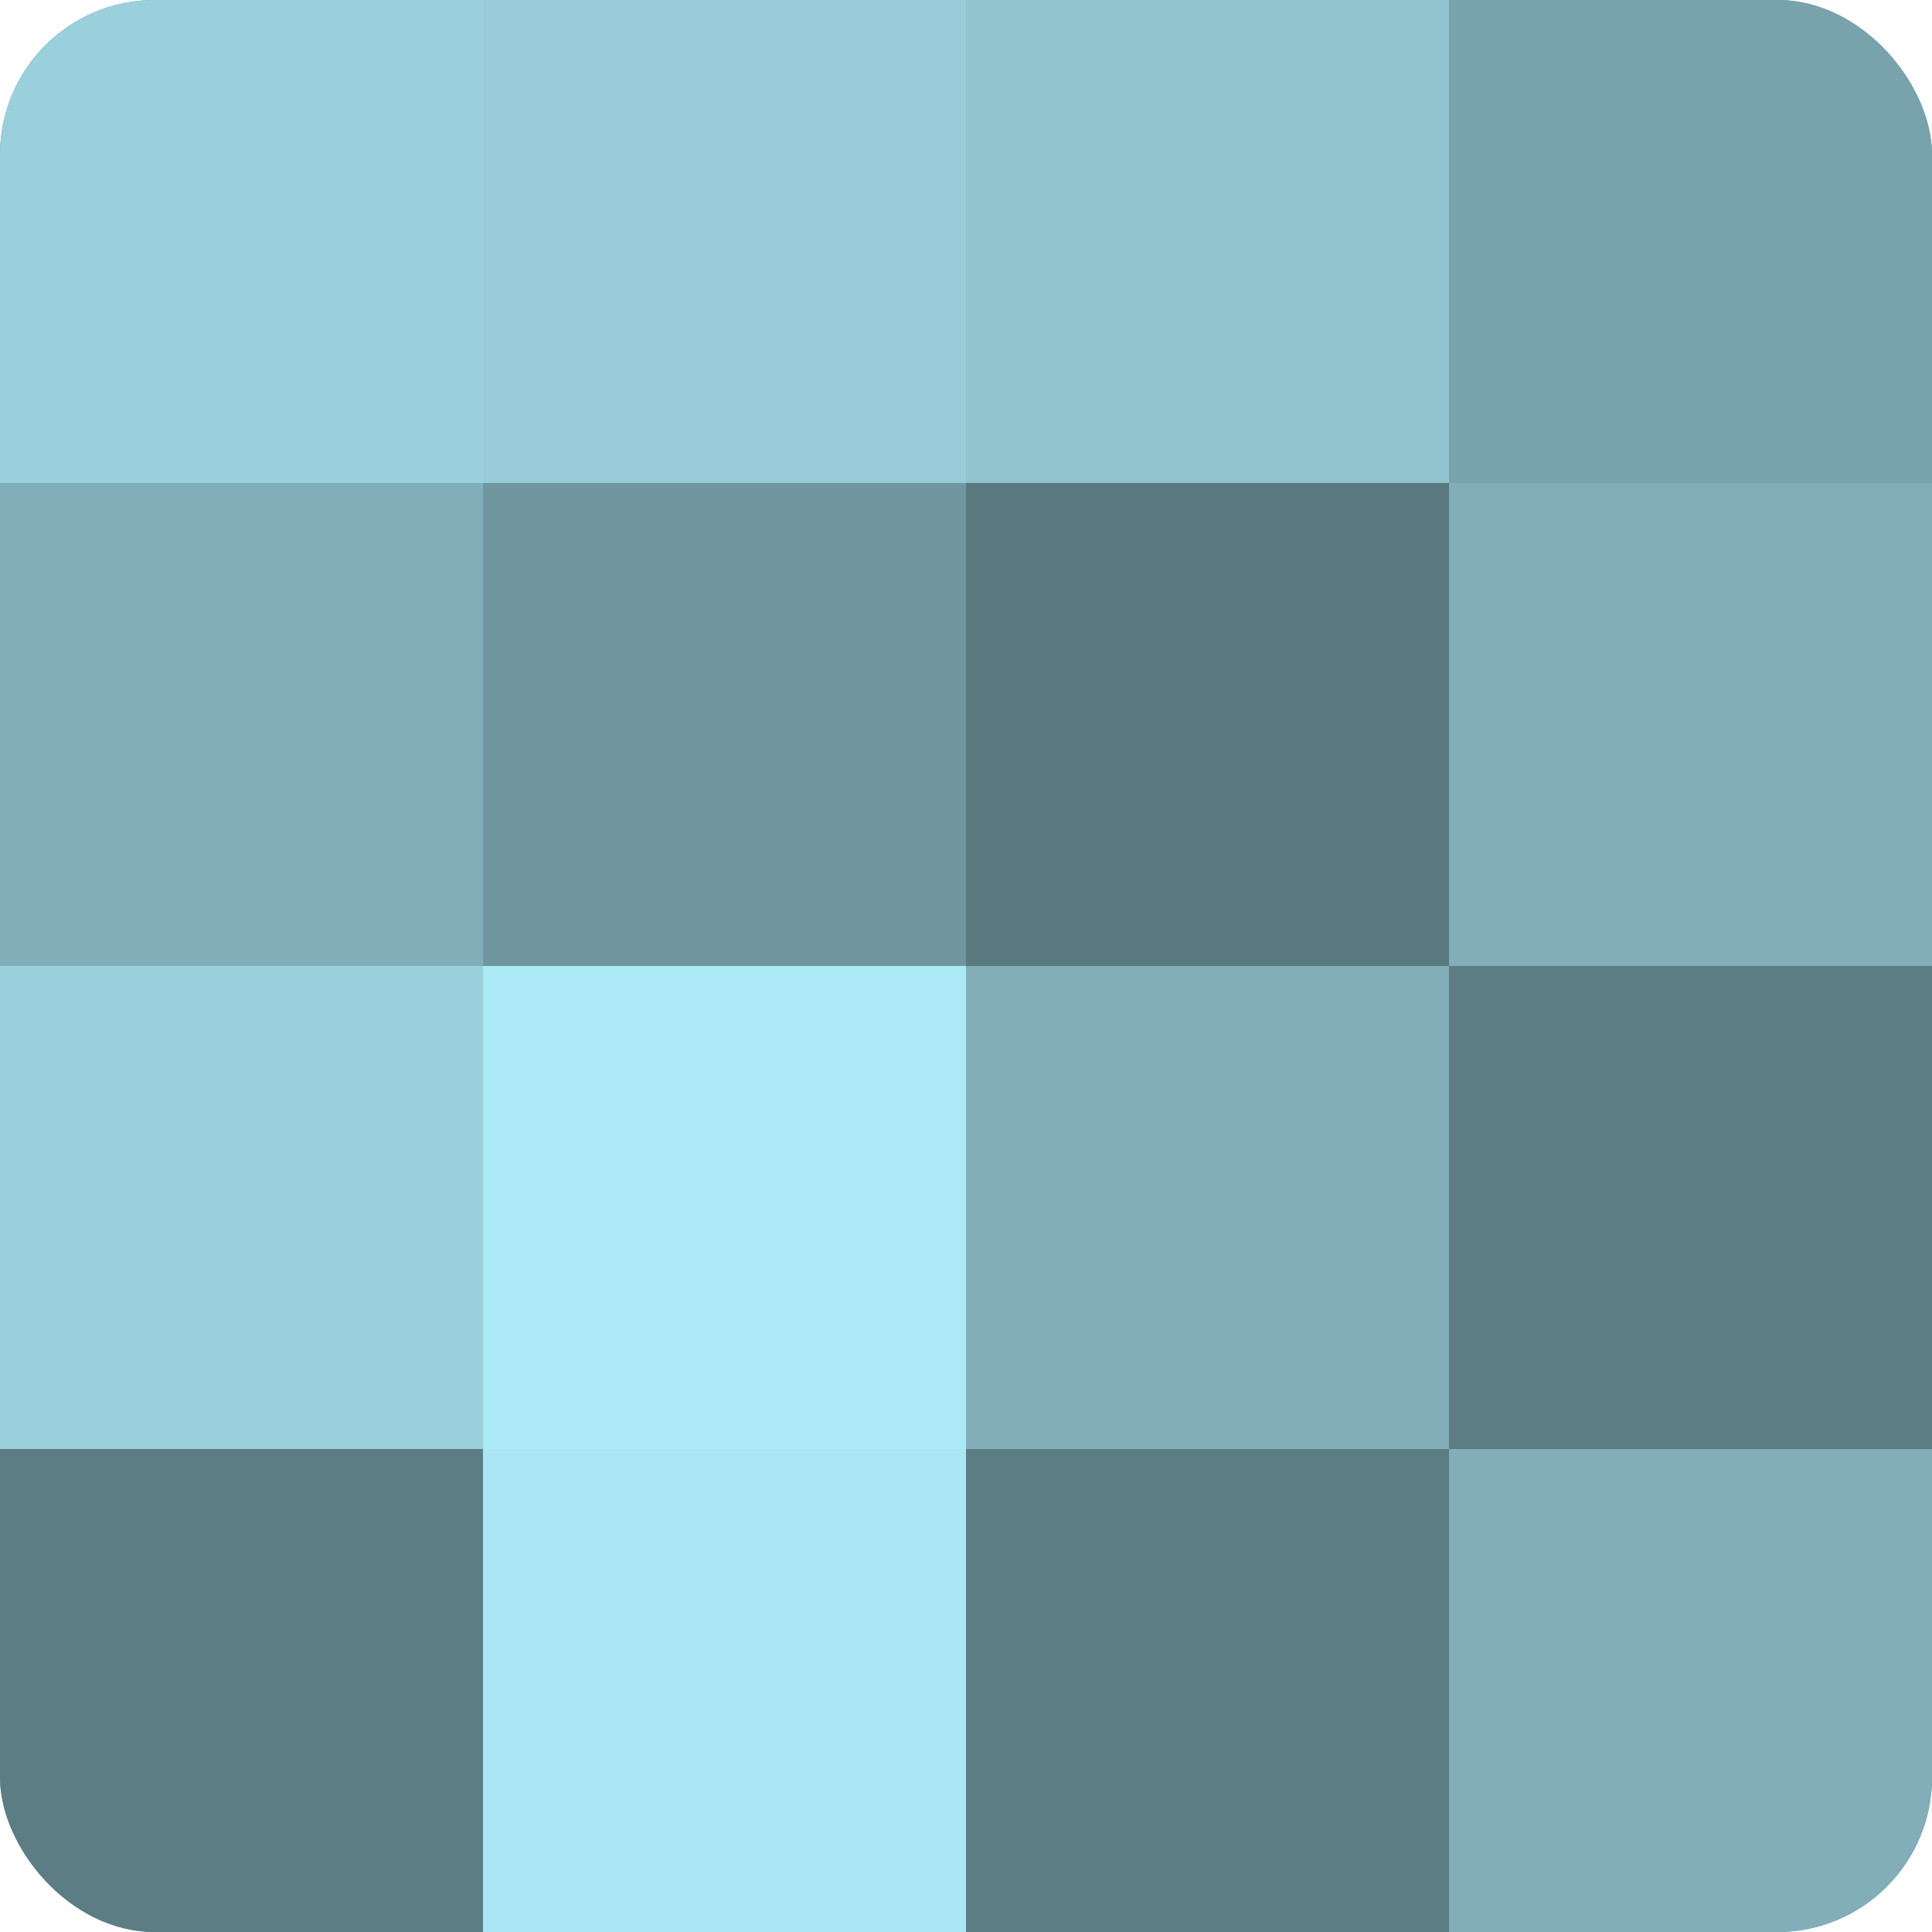 <?xml version="1.0" encoding="UTF-8"?>
<svg xmlns="http://www.w3.org/2000/svg" width="80" height="80" viewBox="0 0 100 100" preserveAspectRatio="xMidYMid meet"><defs><clipPath id="c" width="100" height="100"><rect width="100" height="100" rx="8" ry="8"/></clipPath></defs><g clip-path="url(#c)"><rect width="100" height="100" fill="#7097a0"/><rect width="25" height="25" fill="#9ad0dc"/><rect y="25" width="25" height="25" fill="#81aeb8"/><rect y="50" width="25" height="25" fill="#9ad0dc"/><rect y="75" width="25" height="25" fill="#5d7d84"/><rect x="25" width="25" height="25" fill="#97ccd8"/><rect x="25" y="25" width="25" height="25" fill="#7097a0"/><rect x="25" y="50" width="25" height="25" fill="#adeaf8"/><rect x="25" y="75" width="25" height="25" fill="#abe6f4"/><rect x="50" width="25" height="25" fill="#92c4d0"/><rect x="50" y="25" width="25" height="25" fill="#5a7980"/><rect x="50" y="50" width="25" height="25" fill="#81aeb8"/><rect x="50" y="75" width="25" height="25" fill="#5d7d84"/><rect x="75" width="25" height="25" fill="#78a2ac"/><rect x="75" y="25" width="25" height="25" fill="#81aeb8"/><rect x="75" y="50" width="25" height="25" fill="#5d7d84"/><rect x="75" y="75" width="25" height="25" fill="#81aeb8"/></g></svg>
